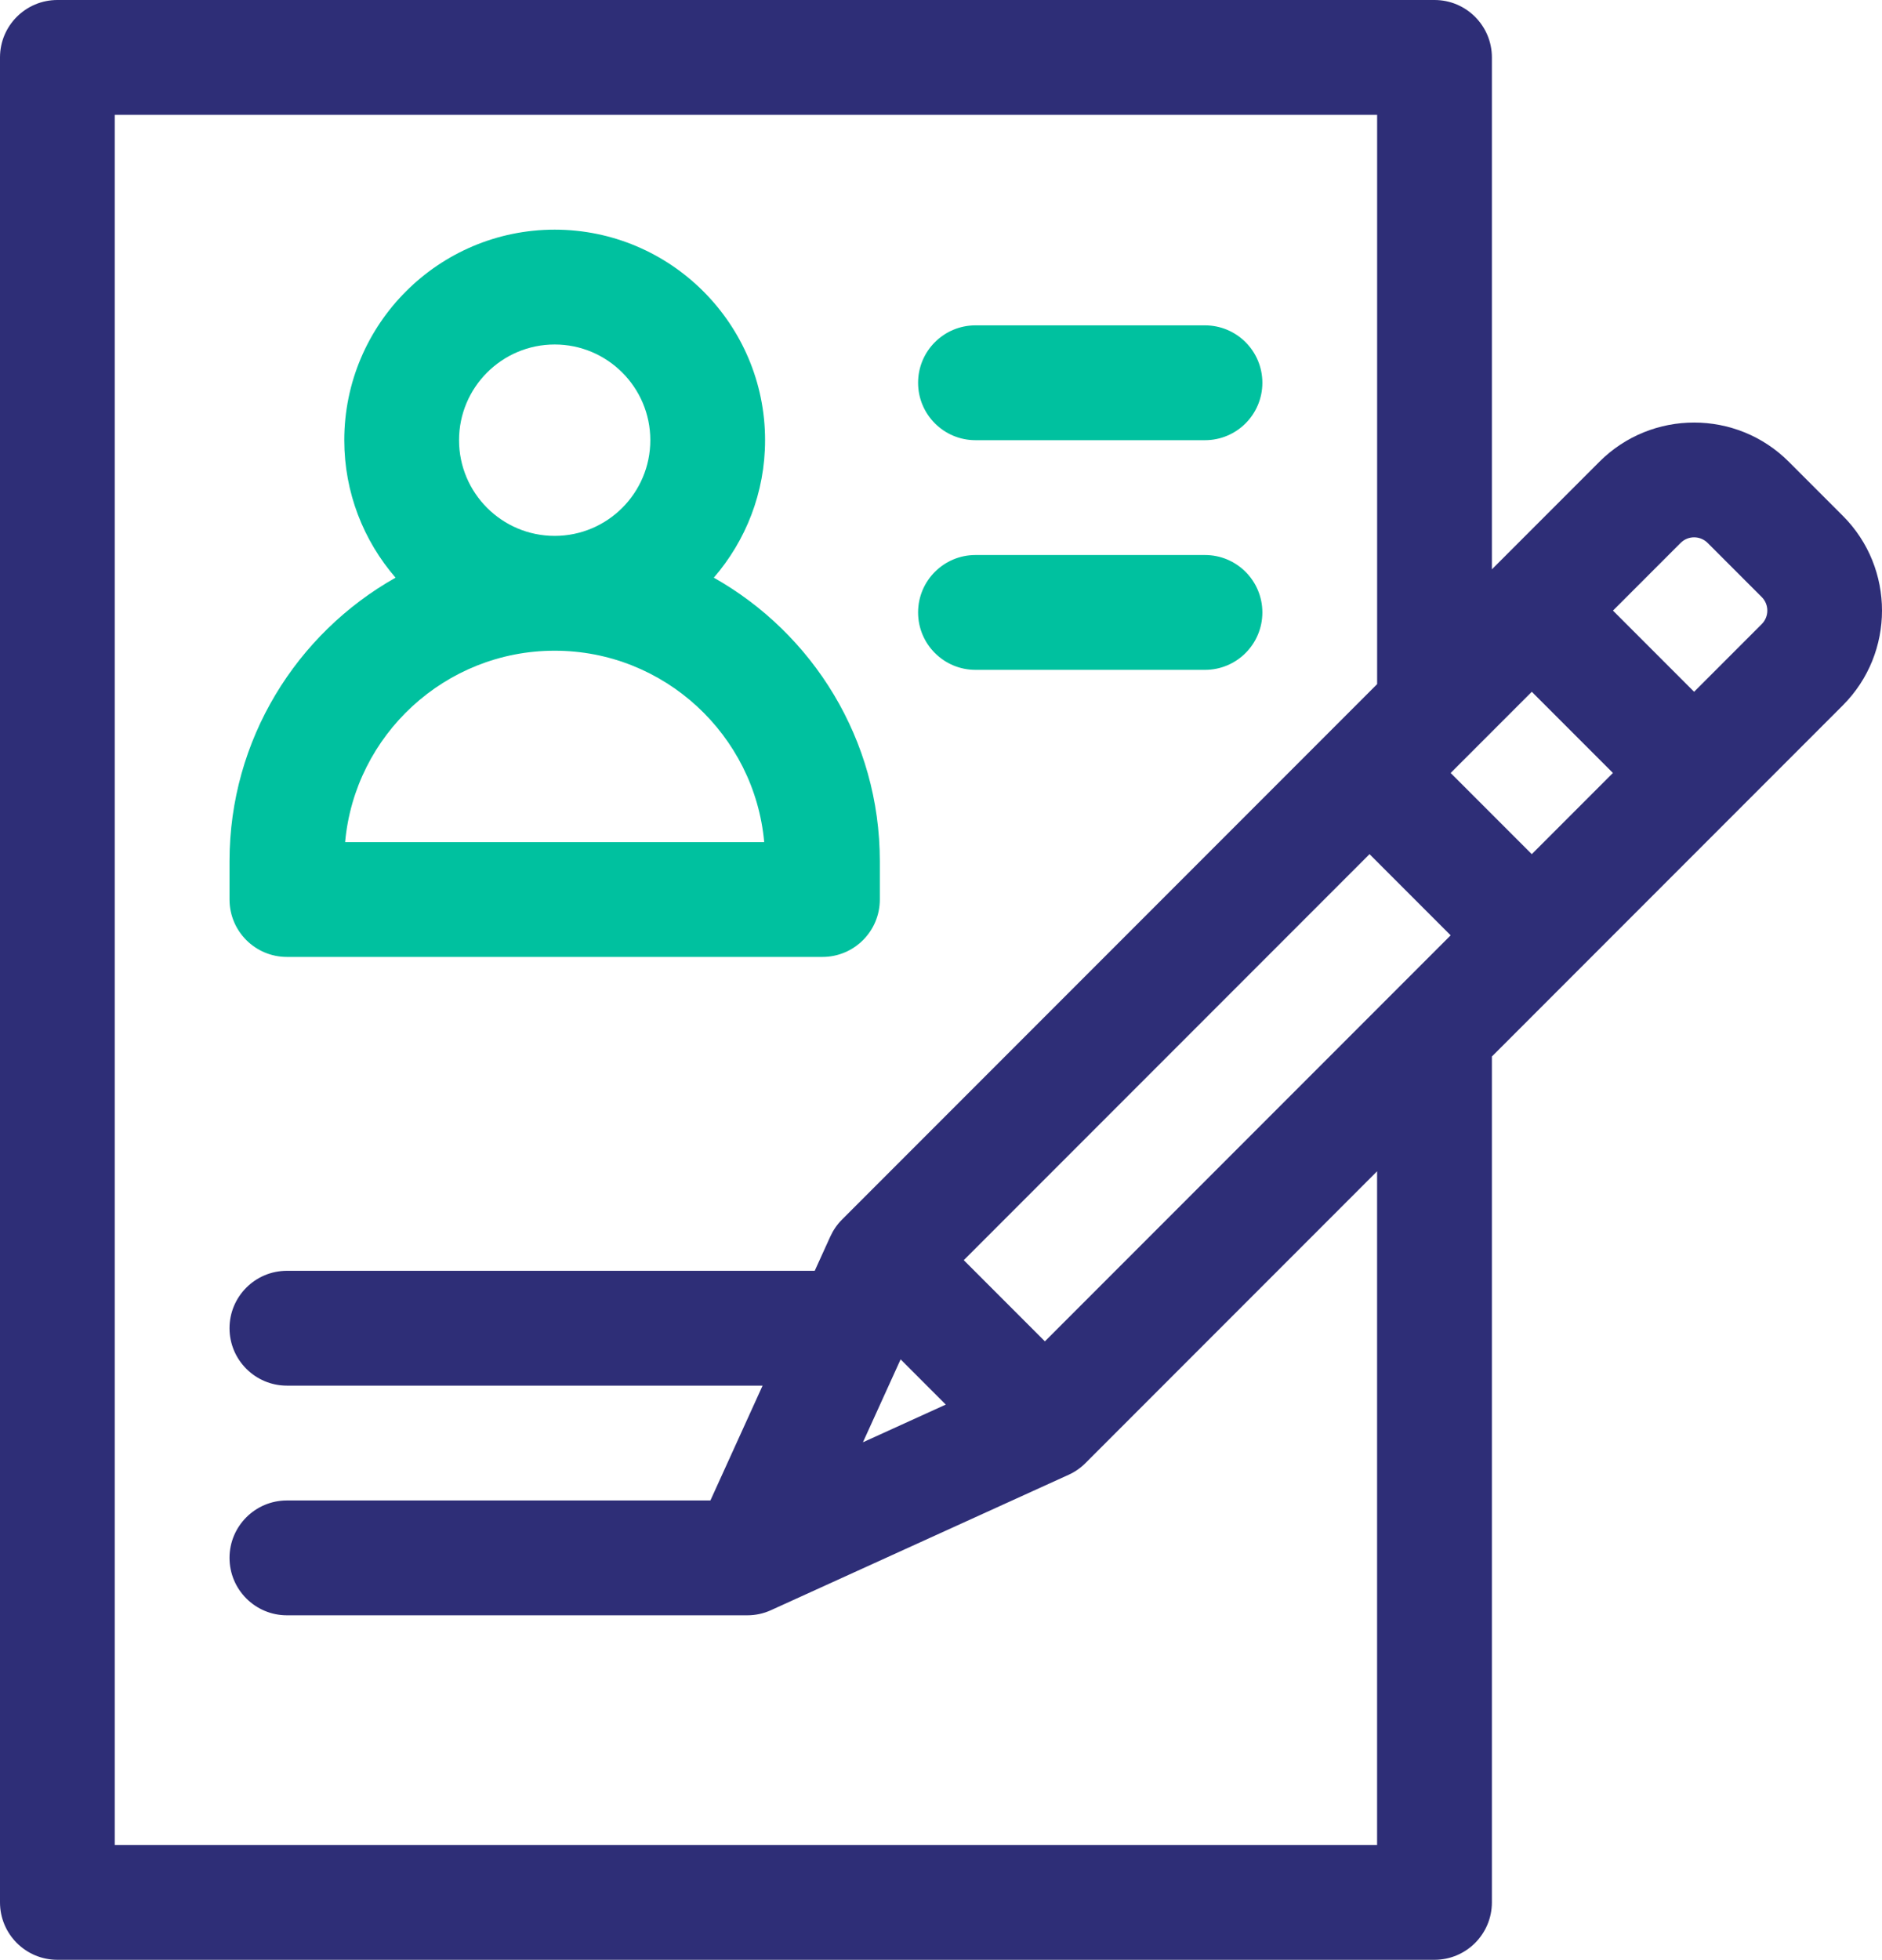<?xml version="1.0" encoding="UTF-8"?><svg id="Layer_2" xmlns="http://www.w3.org/2000/svg" viewBox="0 0 491.98 512"><defs><style>.cls-1{fill:#2e2e77;}.cls-1,.cls-2{stroke-width:0px;}.cls-2{fill:#00c19f;}</style></defs><g id="Layer_1-2"><path class="cls-2" d="M75,250h140c8.28,0,15-6.72,15-15v-10c0-31.76-17.52-59.49-43.4-74.08,8.34-9.65,13.4-22.2,13.4-35.92,0-30.33-24.67-55-55-55s-55,24.67-55,55c0,13.72,5.06,26.27,13.4,35.92-25.88,14.59-43.4,42.32-43.4,74.08v10c0,8.28,6.72,15,15,15ZM145,90c13.79,0,25,11.21,25,25s-11.21,25-25,25-25-11.21-25-25,11.21-25,25-25ZM145,170c28.64,0,52.24,22.01,54.77,50h-109.55c2.53-27.99,26.13-50,54.78-50Z"/><path class="cls-2" d="M255,115h60c8.28,0,15-6.72,15-15s-6.72-15-15-15h-60c-8.28,0-15,6.72-15,15s6.72,15,15,15Z"/><path class="cls-2" d="M255,175h60c8.28,0,15-6.72,15-15s-6.72-15-15-15h-60c-8.28,0-15,6.72-15,15s6.72,15,15,15Z"/><path class="cls-1" d="M481.75,134.77s0,0,0,0l-14.14-14.14c-13.65-13.65-35.85-13.65-49.5,0l-28.11,28.11V15c0-8.28-6.72-15-15-15H15C6.72,0,0,6.72,0,15v482c0,8.28,6.72,15,15,15h360c8.28,0,15-6.72,15-15v-220.99l63.46-63.46,28.29-28.29c13.64-13.65,13.64-35.85,0-49.49h0ZM273.15,350.43l-21.21-21.21,106.07-106.07,21.21,21.21-106.07,106.07ZM235.43,355.13l11.81,11.82-21.66,9.85,9.85-21.66ZM360,482H30V30h330v148.73l-139.88,139.88c-1.27,1.27-2.3,2.76-3.05,4.4l-4.09,8.99H75c-8.28,0-15,6.72-15,15s6.72,15,15,15h124.35l-13.64,30h-110.71c-8.28,0-15,6.72-15,15s6.72,15,15,15h120.37c2.1,0,4.21-.44,6.2-1.35l77.78-35.36c1.64-.74,3.13-1.78,4.4-3.05l76.24-76.24v175.99h0ZM400.43,223.15l-21.21-21.21,21.21-21.21,21.21,21.21-21.21,21.21ZM460.54,163.05l-17.68,17.68-21.21-21.21,17.68-17.68c1.95-1.95,5.12-1.95,7.07,0l14.14,14.14c1.95,1.95,1.95,5.12,0,7.07h0Z"/></g></svg>